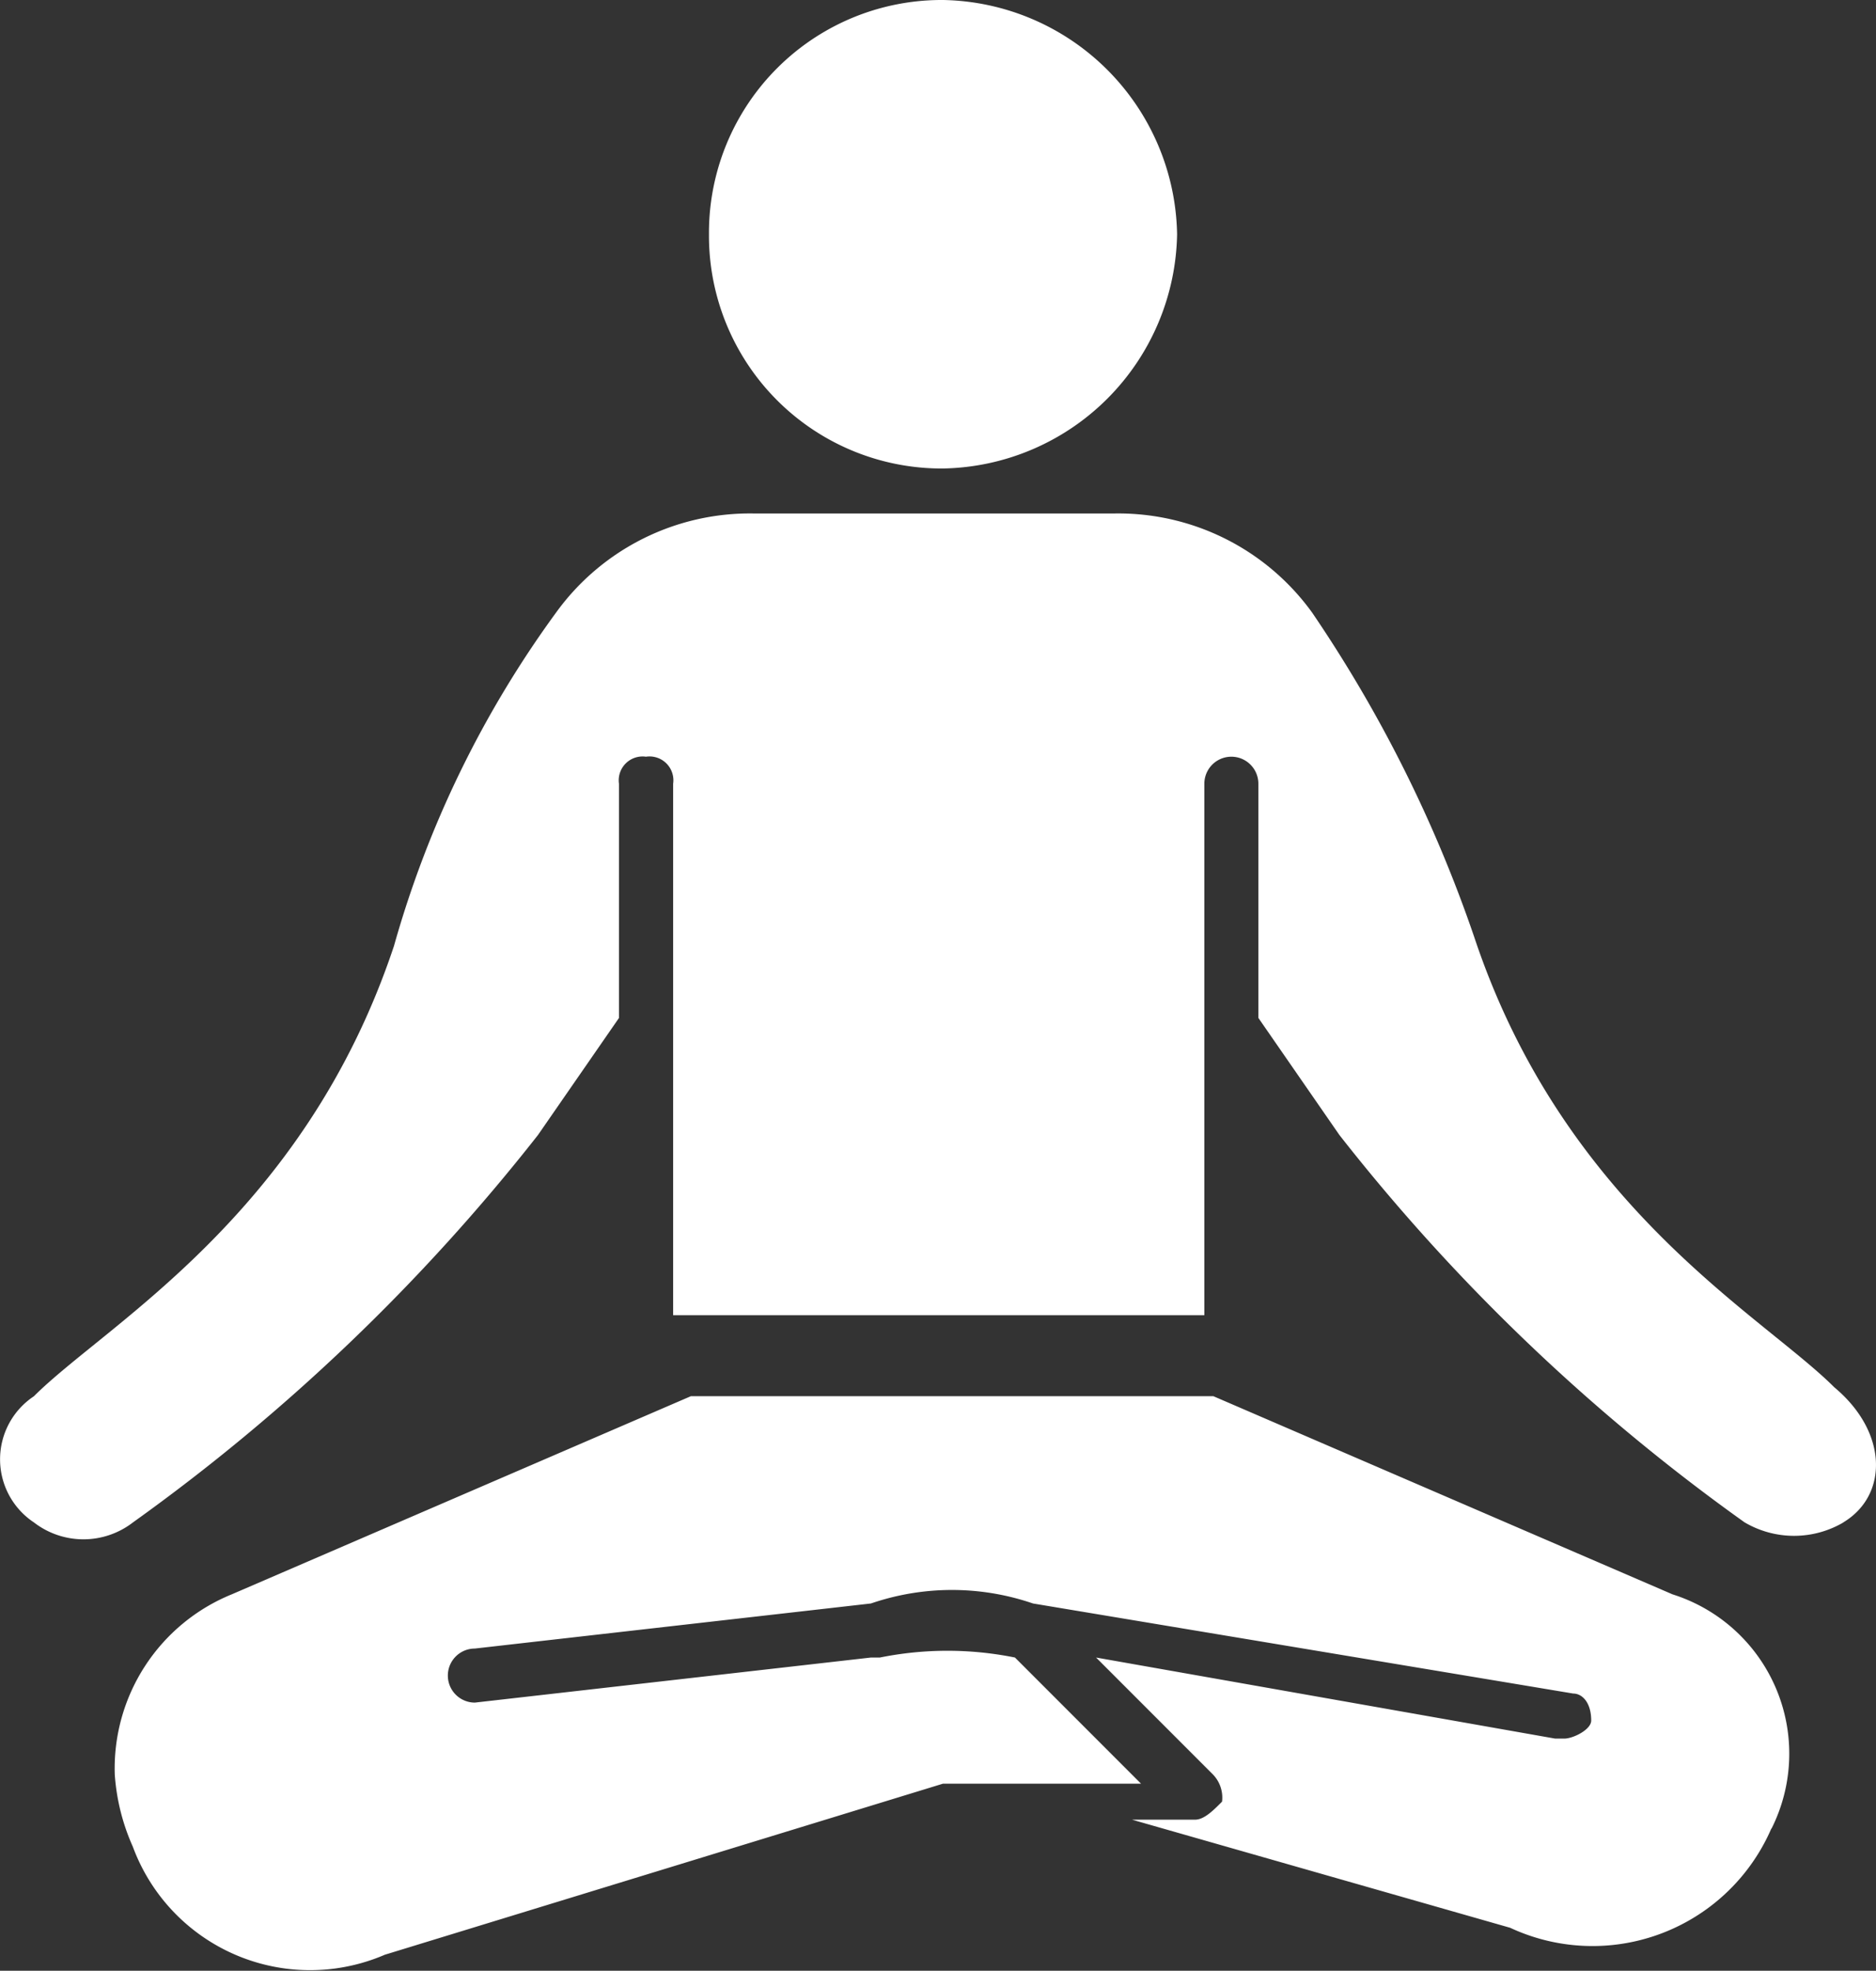 <svg xmlns="http://www.w3.org/2000/svg" xmlns:xlink="http://www.w3.org/1999/xlink" width="22.574" height="23.7" viewBox="0 0 22.574 23.7">
  <rect x="0" y="0" width="22.574" height="23.7" fill="#333333" stroke="none"/>
  <defs>
    <clipPath id="clip-path">
      <rect id="Rechteck_158" data-name="Rechteck 158" width="22.574" height="23.7" fill="#ffffff"/>
    </clipPath>
  </defs>
  <g id="Gruppe_199" data-name="Gruppe 199" transform="translate(0 0)">
    <g id="Gruppe_198" data-name="Gruppe 198" transform="translate(0 0)" clip-path="url(#clip-path)">
      <path id="Pfad_681" data-name="Pfad 681" d="M8.531,2.817A2.8,2.8,0,0,1,11.347,0a2.868,2.868,0,0,1,2.817,2.817,2.868,2.868,0,0,1-2.817,2.817A2.8,2.8,0,0,1,8.531,2.817M21.314,21.991a2.345,2.345,0,0,1-3.142,1.192l-4.55-1.3h.758c.108,0,.217-.108.325-.217a.4.4,0,0,0-.108-.325l-1.408-1.408,5.525.975h.108c.108,0,.325-.108.325-.217,0-.217-.108-.325-.217-.325l-6.5-1.083a3.006,3.006,0,0,0-1.95,0l-4.766.542a.325.325,0,1,0,0,.65l4.766-.542h.108a4.1,4.1,0,0,1,1.625,0l1.517,1.517H11.347L4.631,23.507a2.274,2.274,0,0,1-3.033-1.3,2.55,2.55,0,0,1-.217-.867,2.261,2.261,0,0,1,1.408-2.167l5.525-2.383H14.6l5.525,2.383a2.009,2.009,0,0,1,1.192,2.817m.867-3.683a1.174,1.174,0,0,1-1.192,0,23.582,23.582,0,0,1-4.875-4.658l-.975-1.408V9.425a.325.325,0,1,0-.65,0v6.391H8.1V9.425A.287.287,0,0,0,7.773,9.1a.287.287,0,0,0-.325.325v2.817l-.975,1.408A23.8,23.8,0,0,1,1.6,18.308a.975.975,0,0,1-1.192,0,.91.91,0,0,1,0-1.517c.867-.867,3.25-2.167,4.333-5.416a12.555,12.555,0,0,1,1.95-4.008A2.877,2.877,0,0,1,9.073,6.175h4.333a2.877,2.877,0,0,1,2.383,1.192,16.287,16.287,0,0,1,1.95,3.9c1.083,3.25,3.467,4.55,4.333,5.416.65.542.65,1.3.108,1.625" transform="translate(0 0)" fill="#ffffff"/>
    </g>
  </g>
</svg>

